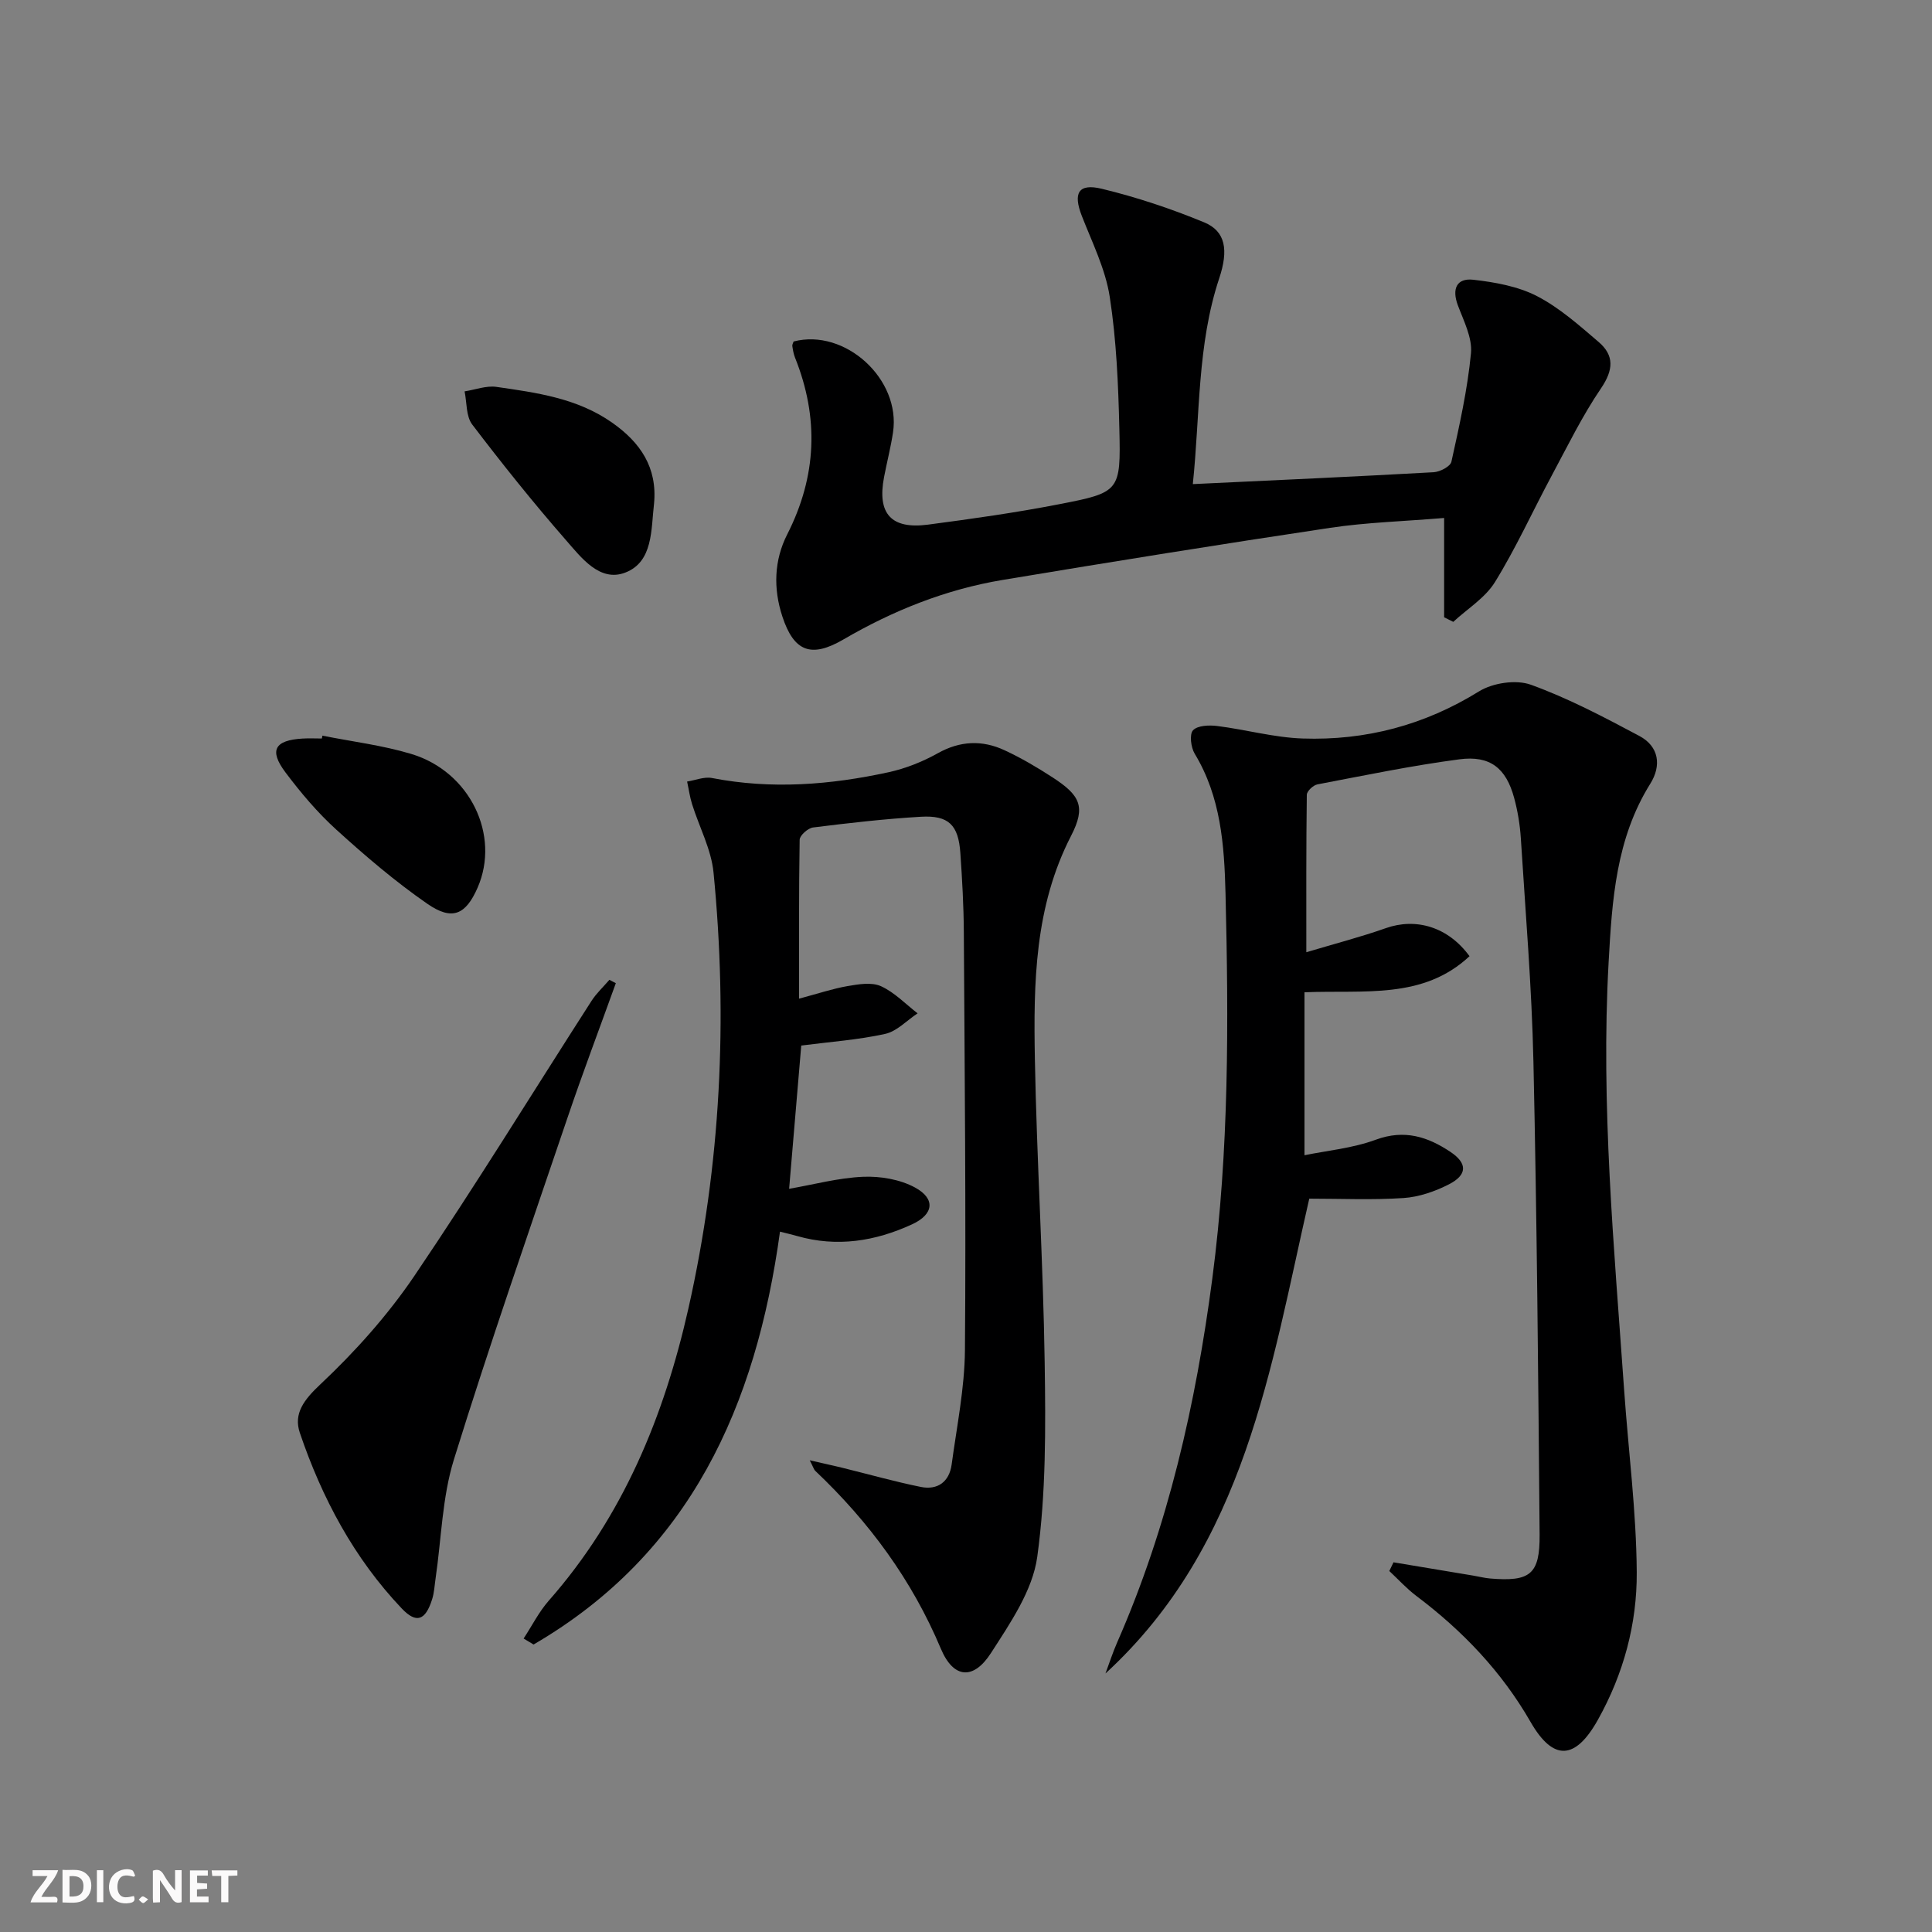 <svg enable-background="new 0 0 400 400" viewBox="0 0 400 400" xmlns="http://www.w3.org/2000/svg"><rect x="0" y="0" width="400" height="400" fill="#808080" stroke="none"/><g fill="#fbfafa"><path d="m37.59 393.81c-.92.31-1.52.05-2-.78-.7-1.2-1.52-2.34-2.47-3.78v4.59c-.55.03-.95.05-1.41.07-.03-.37-.06-.64-.06-.91 0-1.91 0-3.81 0-5.7 1.13-.41 1.77-.03 2.29.91.62 1.11 1.38 2.14 2.31 3.19v-4.2h1.35v6.61z"/><path d="m12.94 393.88v-6.75c1.9.19 3.93-.54 5.37 1.29.8 1.01.78 2.88.03 3.97-1.37 1.97-3.4 1.51-5.4 1.49m1.45-1.22c2.04.12 2.92-.58 2.89-2.21-.03-1.51-.98-2.19-2.89-2z"/><path d="m11.81 393.87h-5.49c.68-2.18 2.47-3.48 3.51-5.45h-3.08v-1.21h5.29c-.71 2.13-2.44 3.48-3.47 5.51.86 0 1.63.04 2.39-.01.79-.05 1.14.21.85 1.16"/><path d="m39.33 393.86v-6.61h3.7v1.07h-2.22v1.52c.68.04 1.34.09 2.07.13v1.07c-.72.05-1.38.09-2.1.14v1.48h2.4v1.19h-3.85z"/><path d="m27.71 388.56c-1.15-.3-2.46-.61-3.1.64-.37.73-.41 1.93-.06 2.67.63 1.35 1.99.93 3.17.68.35.94-.01 1.32-.93 1.46-1.62.25-3.05-.27-3.76-1.48-.73-1.25-.6-3.03.31-4.17.88-1.11 2.71-1.7 4-1.16.32.13.44.74.65 1.12-.1.08-.19.16-.28.24"/><path d="m49.15 387.24v1.07c-.59.02-1.17.05-1.87.08v5.44h-1.48v-5.44h-1.85c-.05-.4-.08-.73-.13-1.15z"/><path d="m20.06 387.21h1.33v6.62h-1.33z"/><path d="m30.68 393.25c-.49.38-.8.79-1.05.76-.32-.05-.6-.45-.9-.7.26-.24.51-.64.8-.67.29-.04.62.3 1.15.61"/></g><path d="m288.51 323.46c5.52.92 11.03 1.84 16.55 2.76 1.15.19 2.28.49 3.43.59 8.31.7 10.34-.83 10.27-9.12-.28-32.63-.56-65.25-1.28-97.87-.34-15.44-1.64-30.87-2.61-46.29-.18-2.8-.65-5.62-1.38-8.33-1.67-6.14-4.95-8.84-11.35-7.99-9.86 1.3-19.62 3.33-29.39 5.19-.87.17-2.18 1.4-2.19 2.16-.14 10.57-.1 21.15-.1 32.59 6.09-1.82 11.34-3.18 16.44-4.98 6.24-2.21 12.9-.3 17.35 5.8-9.63 9-21.77 6.97-34.17 7.47v33.74c4.65-.96 9.96-1.44 14.78-3.22 5.92-2.18 10.76-.61 15.47 2.55 3.51 2.35 3.48 4.74-.36 6.7-2.88 1.47-6.2 2.62-9.39 2.83-6.43.43-12.91.13-19.51.13-8.02 34.97-13.17 71.63-42.19 98.3.8-2.15 1.5-4.34 2.42-6.43 10.57-24.07 16.29-49.41 19.7-75.36 3.48-26.5 3.38-53.12 2.73-79.74-.25-9.92-.96-19.95-6.38-28.89-.79-1.31-1.12-4.02-.35-4.85.94-1.01 3.33-1.1 5.01-.89 5.92.74 11.78 2.39 17.69 2.59 13.05.44 25.21-2.76 36.5-9.75 2.86-1.77 7.68-2.5 10.76-1.38 7.75 2.8 15.14 6.71 22.45 10.6 4.09 2.18 4.61 6.15 2.26 9.9-7.1 11.36-7.91 24.09-8.62 36.9-1.65 29.64 1.14 59.13 3.21 88.63.88 12.58 2.53 25.14 2.61 37.72.07 10.67-2.73 21.05-8.04 30.54-4.67 8.36-9.25 8.62-13.95.44-6-10.44-14.08-18.88-23.63-26.07-2.02-1.52-3.75-3.44-5.61-5.17.29-.61.58-1.2.87-1.8z" fill="#000001"/><path d="m165.44 206.76c3.96-1.05 6.96-2.07 10.04-2.6 2.26-.39 4.96-.85 6.89.01 2.81 1.27 5.1 3.69 7.61 5.63-2.23 1.47-4.29 3.73-6.73 4.26-5.56 1.23-11.31 1.63-17.36 2.41-.77 9.09-1.61 18.95-2.51 29.66 5.08-.88 10.18-2.27 15.33-2.49 3.57-.15 7.63.54 10.73 2.22 4.31 2.34 3.88 5.57-.62 7.63-7.6 3.5-15.53 4.78-23.77 2.42-1.1-.31-2.21-.57-3.56-.91-4.95 36.07-18.59 66.6-51.02 85.48-.69-.41-1.38-.82-2.06-1.24 1.72-2.62 3.15-5.49 5.19-7.82 15.38-17.46 23.89-38.18 28.93-60.53 6.71-29.78 8.17-59.92 5.2-90.24-.47-4.81-2.96-9.42-4.44-14.15-.48-1.52-.69-3.13-1.03-4.69 1.72-.27 3.54-1.04 5.15-.73 12.3 2.39 24.49 1.43 36.57-1.2 3.51-.77 7.01-2.16 10.16-3.92 4.64-2.6 9.22-2.78 13.84-.63 3.45 1.6 6.76 3.55 9.96 5.63 5.69 3.7 6.92 6.06 3.82 12.08-7.57 14.7-7.79 30.46-7.5 46.25.39 20.96 1.72 41.89 2.03 62.85.2 13.41.29 26.97-1.54 40.2-.96 6.97-5.6 13.72-9.59 19.92-3.61 5.6-7.75 5.31-10.37-.92-6-14.26-14.87-26.27-25.98-36.8-.32-.3-.44-.81-1.16-2.2 2.7.62 4.66 1.04 6.59 1.51 5.46 1.34 10.88 2.88 16.39 4 3.49.71 5.91-1.05 6.4-4.64 1.06-7.88 2.69-15.79 2.75-23.7.23-28.82-.06-57.65-.23-86.47-.03-5.48-.34-10.97-.72-16.44-.4-5.81-2.43-7.84-8.19-7.5-7.45.44-14.88 1.29-22.3 2.22-1.06.13-2.76 1.64-2.78 2.54-.18 10.76-.12 21.55-.12 32.9z" fill="#000001"/><path d="m246.96 100.23c17.33-.82 33.59-1.55 49.85-2.46 1.32-.07 3.48-1.2 3.69-2.18 1.64-7.43 3.33-14.91 4.05-22.46.3-3.2-1.51-6.7-2.72-9.93-1.27-3.4-.25-5.68 3.22-5.28 4.49.51 9.23 1.36 13.17 3.39 4.65 2.4 8.72 6.04 12.75 9.48 3.29 2.81 3.08 5.81.51 9.6-3.9 5.73-6.97 12.04-10.26 18.17-3.92 7.31-7.36 14.92-11.71 21.96-2.02 3.27-5.7 5.52-8.63 8.23-.63-.32-1.26-.63-1.89-.95 0-6.6 0-13.19 0-20.56-8.53.71-16.13.92-23.59 2.04-22.64 3.39-45.24 7.03-67.82 10.79-11.75 1.96-22.68 6.33-32.97 12.33-6.67 3.89-10.24 2.52-12.63-4.76-1.91-5.8-1.71-11.66 1-16.99 6.13-12.05 6.61-24.16 1.62-36.61-.3-.76-.44-1.59-.56-2.4-.04-.29.17-.63.27-.94 10.65-2.77 22.24 7.79 20.58 18.82-.47 3.12-1.27 6.18-1.86 9.28-1.44 7.54 1.45 10.82 9.1 9.82 9.05-1.19 18.11-2.47 27.07-4.21 12.67-2.46 12.86-2.65 12.55-15.65-.22-9.12-.6-18.31-1.99-27.3-.89-5.76-3.64-11.26-5.79-16.78-1.82-4.69-.73-6.77 4.13-5.6 7.21 1.74 14.34 4.12 21.2 6.95 4.48 1.85 5.07 5.77 3.12 11.61-4.57 13.77-3.94 28.12-5.46 42.59z" fill="#000001"/><path d="m127.5 203.56c-3.35 9.3-6.85 18.54-10.02 27.9-7.98 23.53-16.15 47.01-23.51 70.74-2.42 7.82-2.58 16.34-3.78 24.54-.22 1.47-.28 3-.73 4.4-1.38 4.35-3.24 5.08-6.29 1.87-9.89-10.41-16.51-22.87-21.09-36.35-1.36-4.02.88-6.88 4.26-10.06 7.17-6.74 13.89-14.25 19.41-22.38 12.67-18.71 24.5-37.99 36.72-57 1.02-1.59 2.46-2.91 3.7-4.36.45.24.89.47 1.33.7z" fill="#000001"/><path d="m66.75 152.31c6.15 1.23 12.44 1.99 18.41 3.79 12.17 3.67 18.46 16.83 13.72 27.69-2.45 5.59-5.24 6.91-10.42 3.32-6.64-4.6-12.84-9.9-18.83-15.34-3.9-3.54-7.37-7.65-10.54-11.87-3.43-4.58-2.22-6.65 3.57-6.99 1.32-.08 2.65-.01 3.98-.01.03-.2.07-.4.11-.59z" fill="#000001"/><path d="m135.41 104.29c-.63 5.35-.16 12.03-5.96 14.26-5.27 2.03-9.11-3.1-12.28-6.73-6.76-7.73-13.19-15.77-19.41-23.94-1.29-1.7-1.09-4.54-1.57-6.85 2.2-.34 4.48-1.23 6.59-.93 8.34 1.2 16.75 2.34 23.95 7.4 5.84 4.1 9.4 9.28 8.68 16.79z" fill="#000001"/></svg>
